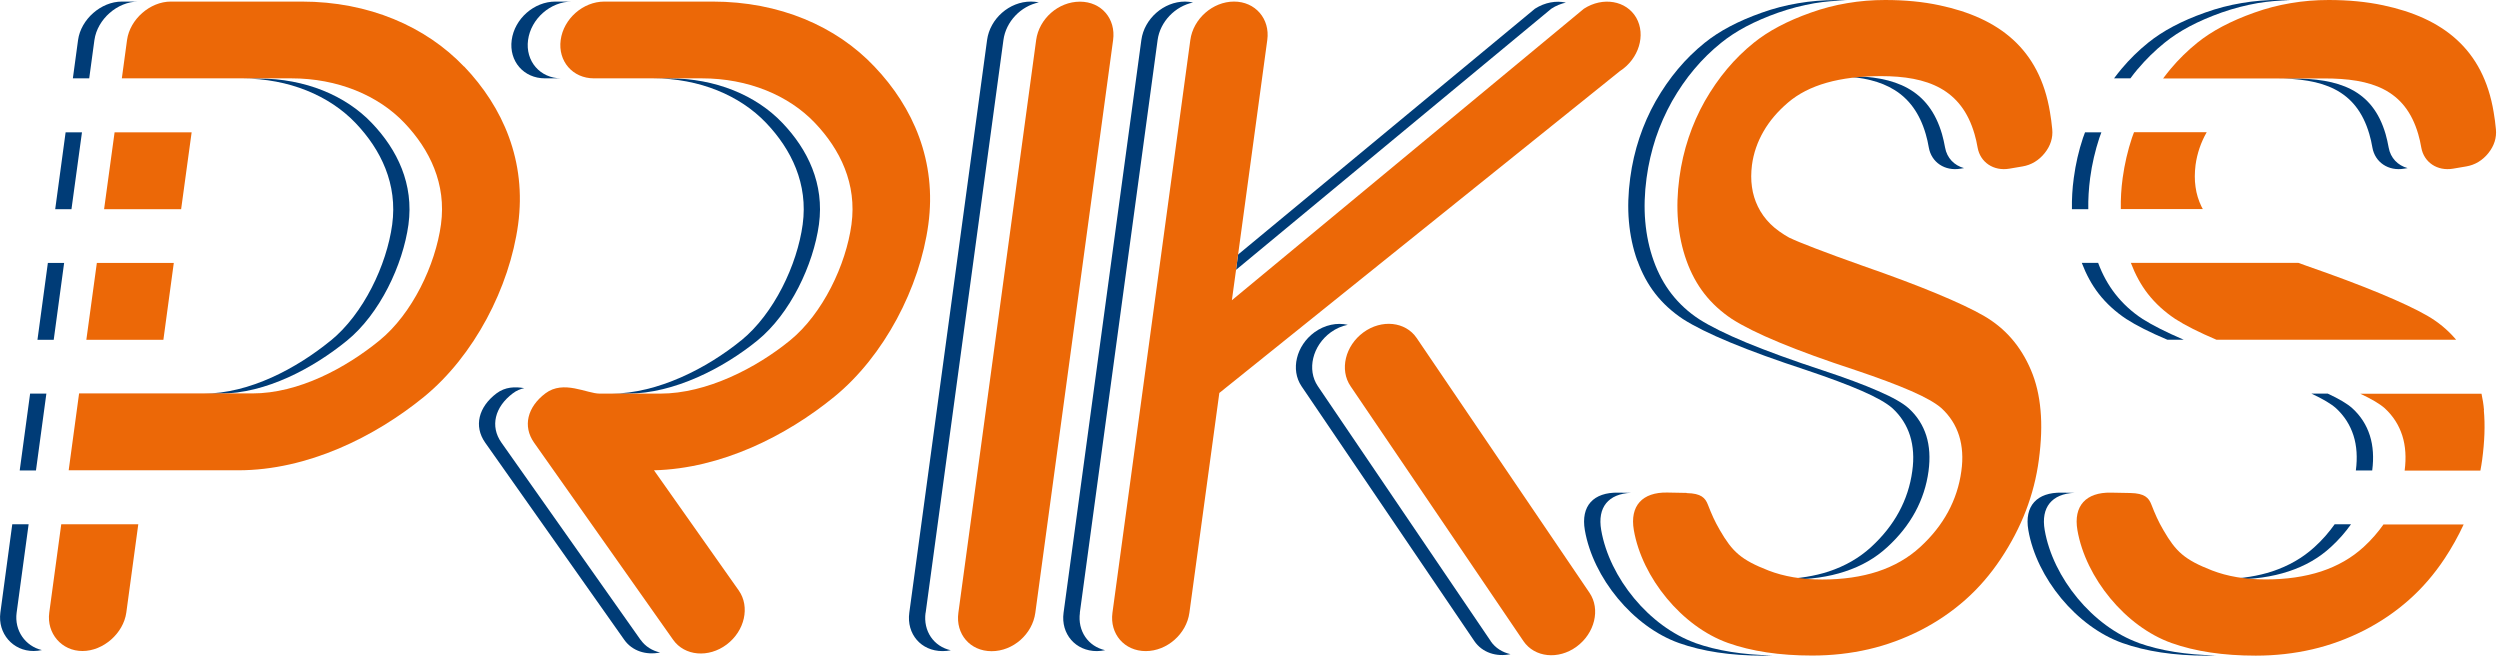 <?xml version="1.0" encoding="UTF-8"?>
<svg id="_Слой_2" data-name="Слой 2" xmlns="http://www.w3.org/2000/svg" viewBox="0 0 269 71" width="300px" height="79px" preserveAspectRatio="none">
  <defs>
    <style>
      .cls-1 {
        fill: #003c77;
      }

      .cls-2 {
        fill: #ec6807;
      }
    </style>
  </defs>
  <g id="_Слой_2-2" data-name="Слой 2">
    <g id="_PRIKSS">
      <g id="_S-">
        <path class="cls-1" d="m230.14,69.34c-4.96-1.77-9.24-7.02-10.13-12.17-.43-2.48.79-3.91,3.19-4.02l-1.35-.02c-2.68-.05-4.05,1.43-3.6,4.05.89,5.14,5.17,10.4,10.13,12.17,2.53.9,5.55,1.36,9.06,1.36.33,0,.65-.02.97-.03-3.16-.06-5.93-.5-8.27-1.33Z"/>
        <path class="cls-1" d="m240.27,62.49c2.22,0,4.21-.28,5.96-.86,1.78-.58,3.31-1.46,4.59-2.65.83-.76,1.54-1.58,2.15-2.44h-1.76c-.61.86-1.31,1.68-2.15,2.44-1.28,1.18-2.81,2.06-4.59,2.65-1.49.49-3.17.75-5.02.83.27.01.53.03.81.03Z"/>
        <path class="cls-1" d="m255,46.98c-.36-1.14-.99-2.13-1.89-2.95h0c-.54-.49-1.42-1.01-2.64-1.58h-1.76c1.22.57,2.1,1.09,2.64,1.57h0c.9.83,1.53,1.82,1.89,2.96.35,1.11.43,2.37.25,3.76h1.76c.18-1.39.1-2.64-.25-3.76Z"/>
        <path class="cls-1" d="m227.59,31.69c-.76-.98-1.37-2.09-1.83-3.34h-1.76c.47,1.24,1.07,2.36,1.83,3.34.81,1.04,1.8,1.94,2.95,2.71,1.07.69,2.54,1.44,4.43,2.24h1.76c-1.88-.81-3.36-1.56-4.43-2.24-1.16-.76-2.14-1.67-2.95-2.71Z"/>
        <path class="cls-1" d="m225.89,14.87c.07-.2.14-.4.22-.6h-1.76c-.07.2-.15.4-.22.6-.46,1.38-.79,2.82-.99,4.32-.16,1.16-.22,2.29-.2,3.37h1.76c-.02-1.08.05-2.21.2-3.37.2-1.5.54-2.94.99-4.32Z"/>
        <path class="cls-1" d="m230.04,7.43c.87-1.04,1.83-1.98,2.87-2.82h0c.77-.63,1.67-1.22,2.68-1.76,1.04-.55,2.19-1.05,3.46-1.5,1.28-.45,2.59-.79,3.91-1.02,1.13-.19,2.29-.28,3.46-.31-.37-.01-.74-.03-1.13-.03-1.4,0-2.76.11-4.09.34-1.32.22-2.63.56-3.91,1.02-1.27.45-2.43.95-3.46,1.5-1.02.54-1.91,1.13-2.68,1.75h0c-1.04.84-2,1.78-2.87,2.82-.28.33-.54.68-.81,1.03h1.76c.26-.35.53-.7.81-1.03Z"/>
        <path class="cls-1" d="m257.02,15.91c-.09-.5-.2-.99-.33-1.45-1.41-4.85-5.08-6-10.1-6h-1.74c5.01,0,8.68,1.15,10.09,6,.13.46.25.95.33,1.45.28,1.6,1.73,2.57,3.42,2.28l.37-.06c-1.04-.28-1.84-1.08-2.04-2.22Z"/>
      </g>
      <g id="_S">
        <path class="cls-1" d="m207.21,14.46c.13.46.25.95.33,1.45.28,1.6,1.73,2.57,3.42,2.28l.37-.06c-1.04-.28-1.84-1.08-2.04-2.22-.09-.5-.2-.99-.33-1.45-1.41-4.85-5.05-6.25-10.06-6.25-.26,0-.51.01-.76.02,4.5.18,7.76,1.71,9.07,6.23Z"/>
        <path class="cls-1" d="m176.19,28.12c.48,1.34,1.12,2.53,1.93,3.57.81,1.04,1.8,1.94,2.95,2.71,1.2.77,2.9,1.62,5.12,2.54,2.23.93,4.96,1.92,8.21,2.99h0c2.43.82,4.41,1.56,5.94,2.23,1.56.68,2.66,1.31,3.29,1.87h0c.9.83,1.53,1.82,1.89,2.96.35,1.13.44,2.41.24,3.82-.21,1.56-.69,3.03-1.43,4.4-.74,1.37-1.74,2.63-2.99,3.78-1.28,1.18-2.81,2.06-4.59,2.65-1.49.49-3.17.75-5.02.83.27.01.53.03.81.03,2.22,0,4.21-.28,5.96-.86,1.78-.58,3.31-1.46,4.59-2.65,1.25-1.15,2.25-2.41,2.99-3.78.74-1.37,1.22-2.84,1.43-4.4.19-1.42.11-2.69-.24-3.82-.36-1.14-.99-2.13-1.89-2.95h0c-.63-.57-1.72-1.19-3.29-1.87-1.52-.67-3.5-1.41-5.94-2.22h0c-3.25-1.07-5.98-2.07-8.21-2.99-2.21-.92-3.92-1.77-5.12-2.54-1.16-.76-2.14-1.67-2.95-2.71-.81-1.04-1.45-2.23-1.93-3.57-.48-1.34-.78-2.76-.91-4.25-.13-1.48-.08-3.05.14-4.69.2-1.5.54-2.94.99-4.32.46-1.38,1.05-2.7,1.75-3.96.72-1.26,1.51-2.42,2.4-3.47.87-1.04,1.83-1.98,2.87-2.82h0c.77-.63,1.67-1.22,2.68-1.76,1.04-.55,2.19-1.05,3.46-1.5,1.28-.45,2.59-.79,3.91-1.02,1.13-.19,2.28-.28,3.46-.31-.37-.01-.74-.03-1.13-.03-1.4,0-2.76.11-4.09.34-1.32.22-2.63.56-3.91,1.02-1.27.45-2.43.95-3.46,1.5-1.02.54-1.91,1.13-2.68,1.75h0c-1.04.84-2,1.78-2.87,2.82-.88,1.05-1.68,2.21-2.4,3.47-.71,1.26-1.29,2.58-1.75,3.96-.46,1.38-.79,2.82-.99,4.32-.22,1.64-.27,3.21-.14,4.69.13,1.49.43,2.91.91,4.25Z"/>
        <path class="cls-1" d="m182.42,69.34c-4.96-1.77-9.24-7.02-10.13-12.17-.43-2.48.79-3.91,3.19-4.02l-1.35-.02c-2.68-.05-4.05,1.43-3.6,4.05.89,5.14,5.17,10.4,10.13,12.17,2.53.9,5.55,1.36,9.06,1.36.33,0,.65-.02.97-.03-3.16-.06-5.93-.5-8.27-1.33Z"/>
      </g>
      <g id="_K">
        <path class="cls-1" d="m168.49.28c-.53.12-1.07.33-1.57.66l-33.92,28.16.22-1.65L165.16.94c1.08-.69,2.28-.89,3.33-.66Z"/>
        <path class="cls-1" d="m116.19,66.08l8.37-61.77c.27-1.98,1.89-3.64,3.81-4.04-.28-.06-.56-.1-.86-.1-2.29,0-4.39,1.85-4.7,4.14l-8.37,61.77c-.31,2.29,1.29,4.14,3.58,4.14.3,0,.6-.04.89-.1-1.81-.4-2.98-2.06-2.71-4.04Z"/>
        <path class="cls-1" d="m160.4,69.14l-18.6-27.49c-1.2-1.77-.58-4.37,1.39-5.81.58-.42,1.2-.68,1.83-.81-1.15-.26-2.46-.01-3.59.81-1.96,1.44-2.58,4.04-1.39,5.81l18.6,27.49c.85,1.25,2.38,1.73,3.89,1.41-.86-.19-1.63-.66-2.14-1.41Z"/>
      </g>
      <path id="_I" class="cls-1" d="m99.6,66.08l8.37-61.77c.27-1.99,1.87-3.65,3.81-4.05-.27-.06-.56-.09-.86-.09-2.32,0-4.4,1.85-4.71,4.14l-8.37,61.77c-.31,2.29,1.26,4.14,3.58,4.14.3,0,.6-.03.89-.09-1.83-.4-2.99-2.06-2.72-4.05Z"/>
      <g id="_R">
        <path class="cls-1" d="m68.92,69l-14.97-21.27c-1.23-1.75-.72-3.84,1.23-5.31.39-.3.81-.47,1.23-.56-1-.17-2.05-.14-2.98.56-1.95,1.47-2.46,3.55-1.23,5.31l14.97,21.27c.86,1.22,2.36,1.68,3.86,1.37-.84-.19-1.59-.64-2.1-1.37Z"/>
        <path class="cls-1" d="m79.74,36.72c-3.63,2.97-8.97,5.73-13.95,5.73h1.76c4.98,0,10.32-2.76,13.95-5.73,3.53-2.88,6.02-8.16,6.62-12.52.59-4.36-1.19-8.07-3.94-10.95-2.82-2.97-7.18-4.8-12.16-4.8h-1.74c4.98,0,9.33,1.84,12.15,4.8,2.74,2.88,4.53,6.59,3.94,10.95-.59,4.36-3.09,9.64-6.62,12.52Z"/>
        <path class="cls-1" d="m58.64,8.45h1.75c-2.28,0-3.88-1.86-3.57-4.14.31-2.29,2.41-4.14,4.7-4.14h-1.76c-2.29,0-4.39,1.85-4.7,4.14-.31,2.29,1.29,4.14,3.58,4.14Z"/>
      </g>
      <g id="_P">
        <path class="cls-1" d="m1.79,66.07l1.29-9.53h-1.76L.04,66.07c-.3,2.24,1.34,4.15,3.58,4.14.3,0,.6-.04.89-.1-1.78-.42-2.98-2.1-2.72-4.04Z"/>
        <polygon class="cls-1" points="3.24 42.45 2.12 50.74 3.87 50.74 4.99 42.45 3.24 42.45"/>
        <polygon class="cls-1" points="5.15 28.36 4.03 36.65 5.78 36.65 6.9 28.36 5.15 28.36"/>
        <polygon class="cls-1" points="7.06 14.27 5.94 22.56 7.69 22.56 8.82 14.27 7.06 14.27"/>
        <path class="cls-1" d="m10.16,4.32C10.47,2.08,12.63.17,14.87.17h-1.76c-2.24,0-4.4,1.91-4.71,4.14l-.56,4.14h1.76l.56-4.14Z"/>
        <path class="cls-1" d="m35.57,36.74c-3.63,2.97-8.7,5.71-13.68,5.71h1.76c4.98,0,10.05-2.75,13.68-5.71,3.53-2.88,6.02-8.16,6.62-12.52.59-4.36-1.19-8.07-3.94-10.95-2.82-2.97-7.18-4.8-12.16-4.8h-1.76c4.98,0,9.34,1.83,12.17,4.8,2.74,2.88,4.53,6.59,3.94,10.95-.59,4.36-3.09,9.64-6.62,12.52Z"/>
      </g>
    </g>
    <g id="PRIKSS">
      <g id="S-">
        <path class="cls-2" d="m264.16,36.5c-.84-.97-1.84-1.79-3-2.46-1.2-.69-2.89-1.49-5.08-2.4-2.16-.9-4.79-1.89-7.89-2.97-.3-.11-.6-.21-.88-.32h-18.03c.47,1.24,1.07,2.36,1.83,3.34.81,1.04,1.8,1.94,2.95,2.71,1.07.69,2.55,1.44,4.43,2.24h25.79s-.08-.1-.12-.14Z"/>
        <path class="cls-2" d="m267.28,44.24c-.05-.62-.15-1.21-.27-1.78h-13.05c1.22.57,2.1,1.09,2.64,1.57h0c.9.83,1.53,1.82,1.89,2.96.35,1.11.43,2.37.25,3.76h8.15c.07-.38.14-.77.19-1.16.26-1.95.33-3.74.18-5.35Z"/>
        <path class="cls-2" d="m256.48,56.54c-.61.86-1.31,1.68-2.14,2.44-1.28,1.18-2.81,2.06-4.59,2.65-1.75.57-3.73.86-5.96.86s-4.13-.33-5.78-.97c-2.97-1.16-3.89-2.03-5.23-4.35-.56-.96-.88-1.7-1.29-2.75-.28-.73-.72-1.22-2.27-1.25h0s-2.09-.04-2.09-.04c-2.68-.05-4.05,1.43-3.6,4.05.89,5.14,5.17,10.4,10.13,12.17,2.53.9,5.55,1.36,9.06,1.36,2.11,0,4.14-.23,6.08-.68,1.94-.45,3.8-1.14,5.59-2.05,1.77-.91,3.38-2.01,4.82-3.29,1.44-1.28,2.71-2.76,3.81-4.42.8-1.21,1.49-2.45,2.07-3.71h-8.6Z"/>
        <path class="cls-2" d="m250.1,8.46c5.02,0,8.69,1.15,10.1,6,.13.46.25.95.33,1.45.28,1.6,1.73,2.57,3.42,2.28l1.41-.24c.95-.16,1.76-.65,2.39-1.44.63-.79.9-1.66.81-2.58-.06-.63-.14-1.24-.24-1.82-1.12-6.85-5.52-10.19-11.89-11.54C254.65.19,252.69,0,250.57,0c-1.4,0-2.76.11-4.09.34-1.32.22-2.63.56-3.91,1.02-1.27.45-2.42.95-3.46,1.5-1.02.54-1.91,1.13-2.68,1.75h0c-1.04.84-2,1.78-2.87,2.82-.28.33-.54.68-.81,1.03h17.35Z"/>
        <path class="cls-2" d="m237.03,22.56c-.05-.09-.1-.18-.15-.28-.32-.66-.54-1.37-.64-2.12-.11-.75-.1-1.54,0-2.36.17-1.25.57-2.43,1.2-3.54h-7.82c-.07.2-.15.4-.22.6-.46,1.38-.79,2.82-1,4.32-.16,1.16-.22,2.29-.2,3.37h8.82Z"/>
      </g>
      <path id="S" class="cls-2" d="m181.49,53.16l-2.09-.04c-2.68-.05-4.05,1.43-3.6,4.05.89,5.14,5.17,10.4,10.13,12.17,2.53.9,5.55,1.36,9.06,1.36,2.11,0,4.14-.23,6.08-.68,1.94-.45,3.8-1.14,5.59-2.05,1.77-.91,3.38-2.01,4.82-3.29,1.44-1.28,2.71-2.76,3.81-4.42,1.11-1.67,2.01-3.4,2.69-5.17.68-1.77,1.15-3.61,1.4-5.5.26-1.95.33-3.74.18-5.35-.14-1.6-.48-3.04-1.03-4.33-.54-1.28-1.24-2.42-2.09-3.4-.84-.97-1.84-1.79-3-2.46-1.2-.69-2.89-1.49-5.08-2.4-2.16-.9-4.79-1.89-7.89-2.97-2.13-.76-3.86-1.39-5.17-1.9-1.36-.52-2.26-.9-2.73-1.13h-.02c-.8-.45-1.49-.94-2.05-1.49-.57-.57-1.02-1.2-1.35-1.88-.32-.66-.54-1.37-.64-2.12-.11-.75-.1-1.54,0-2.36.17-1.28.59-2.49,1.24-3.62.64-1.12,1.52-2.16,2.63-3.11,2.22-1.91,5.57-2.86,10.02-2.86,5.02,0,8.66,1.4,10.06,6.25.13.46.25.95.33,1.45.28,1.6,1.73,2.57,3.42,2.28l1.41-.24c.95-.16,1.76-.65,2.39-1.44.63-.79.9-1.66.81-2.58-.06-.63-.14-1.24-.24-1.82-1.12-6.85-5.52-10.19-11.89-11.54C206.93.19,204.97,0,202.85,0c-1.4,0-2.76.11-4.09.34-1.32.22-2.63.56-3.91,1.02-1.27.45-2.43.95-3.46,1.5-1.02.54-1.91,1.13-2.68,1.75h0c-1.04.84-2,1.78-2.87,2.82-.88,1.05-1.68,2.21-2.4,3.47-.71,1.26-1.29,2.58-1.75,3.96-.46,1.38-.79,2.82-.99,4.32-.22,1.64-.27,3.21-.14,4.69.13,1.49.43,2.91.91,4.25.48,1.34,1.12,2.53,1.93,3.57.81,1.04,1.8,1.94,2.95,2.71,1.2.77,2.9,1.62,5.12,2.54,2.23.93,4.96,1.92,8.21,2.99h0c2.43.82,4.41,1.56,5.94,2.23,1.56.68,2.66,1.31,3.29,1.87h0c.9.83,1.53,1.82,1.89,2.96.35,1.13.44,2.41.24,3.82-.21,1.56-.69,3.03-1.43,4.4-.74,1.37-1.74,2.63-2.99,3.78-1.28,1.18-2.81,2.06-4.59,2.65-1.75.57-3.73.86-5.96.86s-4.13-.33-5.78-.97c-2.97-1.16-3.89-2.03-5.23-4.35-.56-.96-.88-1.7-1.29-2.75-.28-.73-.72-1.22-2.27-1.25h0Z"/>
      <path id="K" class="cls-2" d="m171.03,63.93l-18.6-27.48c-1.2-1.77-3.77-2.04-5.73-.6s-2.58,4.04-1.38,5.8l18.6,27.49c1.2,1.77,3.76,2.04,5.72.6s2.59-4.04,1.39-5.81Z"/>
      <path class="cls-2" d="m174.3,7.67l-43.1,34.71-3.22,23.7c-.31,2.29-2.41,4.14-4.7,4.14s-3.89-1.85-3.58-4.14l8.38-61.77c.31-2.28,2.41-4.14,4.7-4.14s3.89,1.86,3.58,4.14l-3.14,23.14-.22,1.65-.45,3.28L170.43.94c2.04-1.32,4.56-.88,5.63.97,1.06,1.86.28,4.44-1.76,5.76Z"/>
      <path id="I" class="cls-2" d="m111.49,4.32c.31-2.29,2.38-4.14,4.71-4.14,2.32,0,3.88,1.85,3.57,4.14l-8.37,61.77c-.31,2.29-2.38,4.14-4.7,4.14-2.32,0-3.89-1.85-3.58-4.14l8.37-61.77Z"/>
      <path id="R" class="cls-2" d="m65.03.17c-2.29,0-4.39,1.85-4.7,4.14-.31,2.29,1.29,4.14,3.58,4.14h11.61c4.98,0,9.34,1.83,12.16,4.8,2.74,2.88,4.53,6.59,3.94,10.95-.59,4.36-3.09,9.64-6.62,12.52-3.63,2.97-8.97,5.73-13.95,5.73h-6.52c-1.4,0-3.89-1.5-5.84-.03-1.95,1.47-2.46,3.55-1.23,5.31l14.97,21.27c1.23,1.75,3.81,1.98,5.76.51,1.95-1.47,2.53-4.08,1.3-5.83l-9.12-12.96c7.25-.18,14.24-3.71,19.39-7.92,5.39-4.41,9.21-11.79,10.13-18.6.92-6.78-1.61-12.62-5.81-17.03C89.99,2.84,83.89.17,76.68.17h-11.65Z"/>
      <g id="P">
        <polygon class="cls-2" points="9.29 36.65 17.58 36.65 18.7 28.36 10.42 28.36 9.29 36.65"/>
        <polygon class="cls-2" points="11.2 22.56 19.49 22.56 20.62 14.27 12.33 14.27 11.2 22.56"/>
        <path class="cls-2" d="m6.59,56.54l-1.29,9.53c-.3,2.24,1.34,4.15,3.58,4.14,2.24,0,4.4-1.91,4.71-4.14l1.29-9.53H6.59Z"/>
        <path class="cls-2" d="m49.93,7.18C45.82,2.86,39.68.17,32.47.17h-14.09c-2.24,0-4.4,1.91-4.71,4.14l-.56,4.14h11.14s7.1,0,7.1,0c4.98,0,9.34,1.83,12.16,4.8,2.74,2.88,4.53,6.59,3.94,10.95-.59,4.36-3.09,9.64-6.62,12.52-3.63,2.97-8.7,5.71-13.68,5.71H8.51l-1.12,8.29h8.29s9.95,0,9.95,0c7.46,0,14.7-3.6,19.99-7.92,5.39-4.41,9.21-11.8,10.13-18.6.92-6.8-1.61-12.62-5.81-17.03Z"/>
      </g>
    </g>
  </g>
</svg>